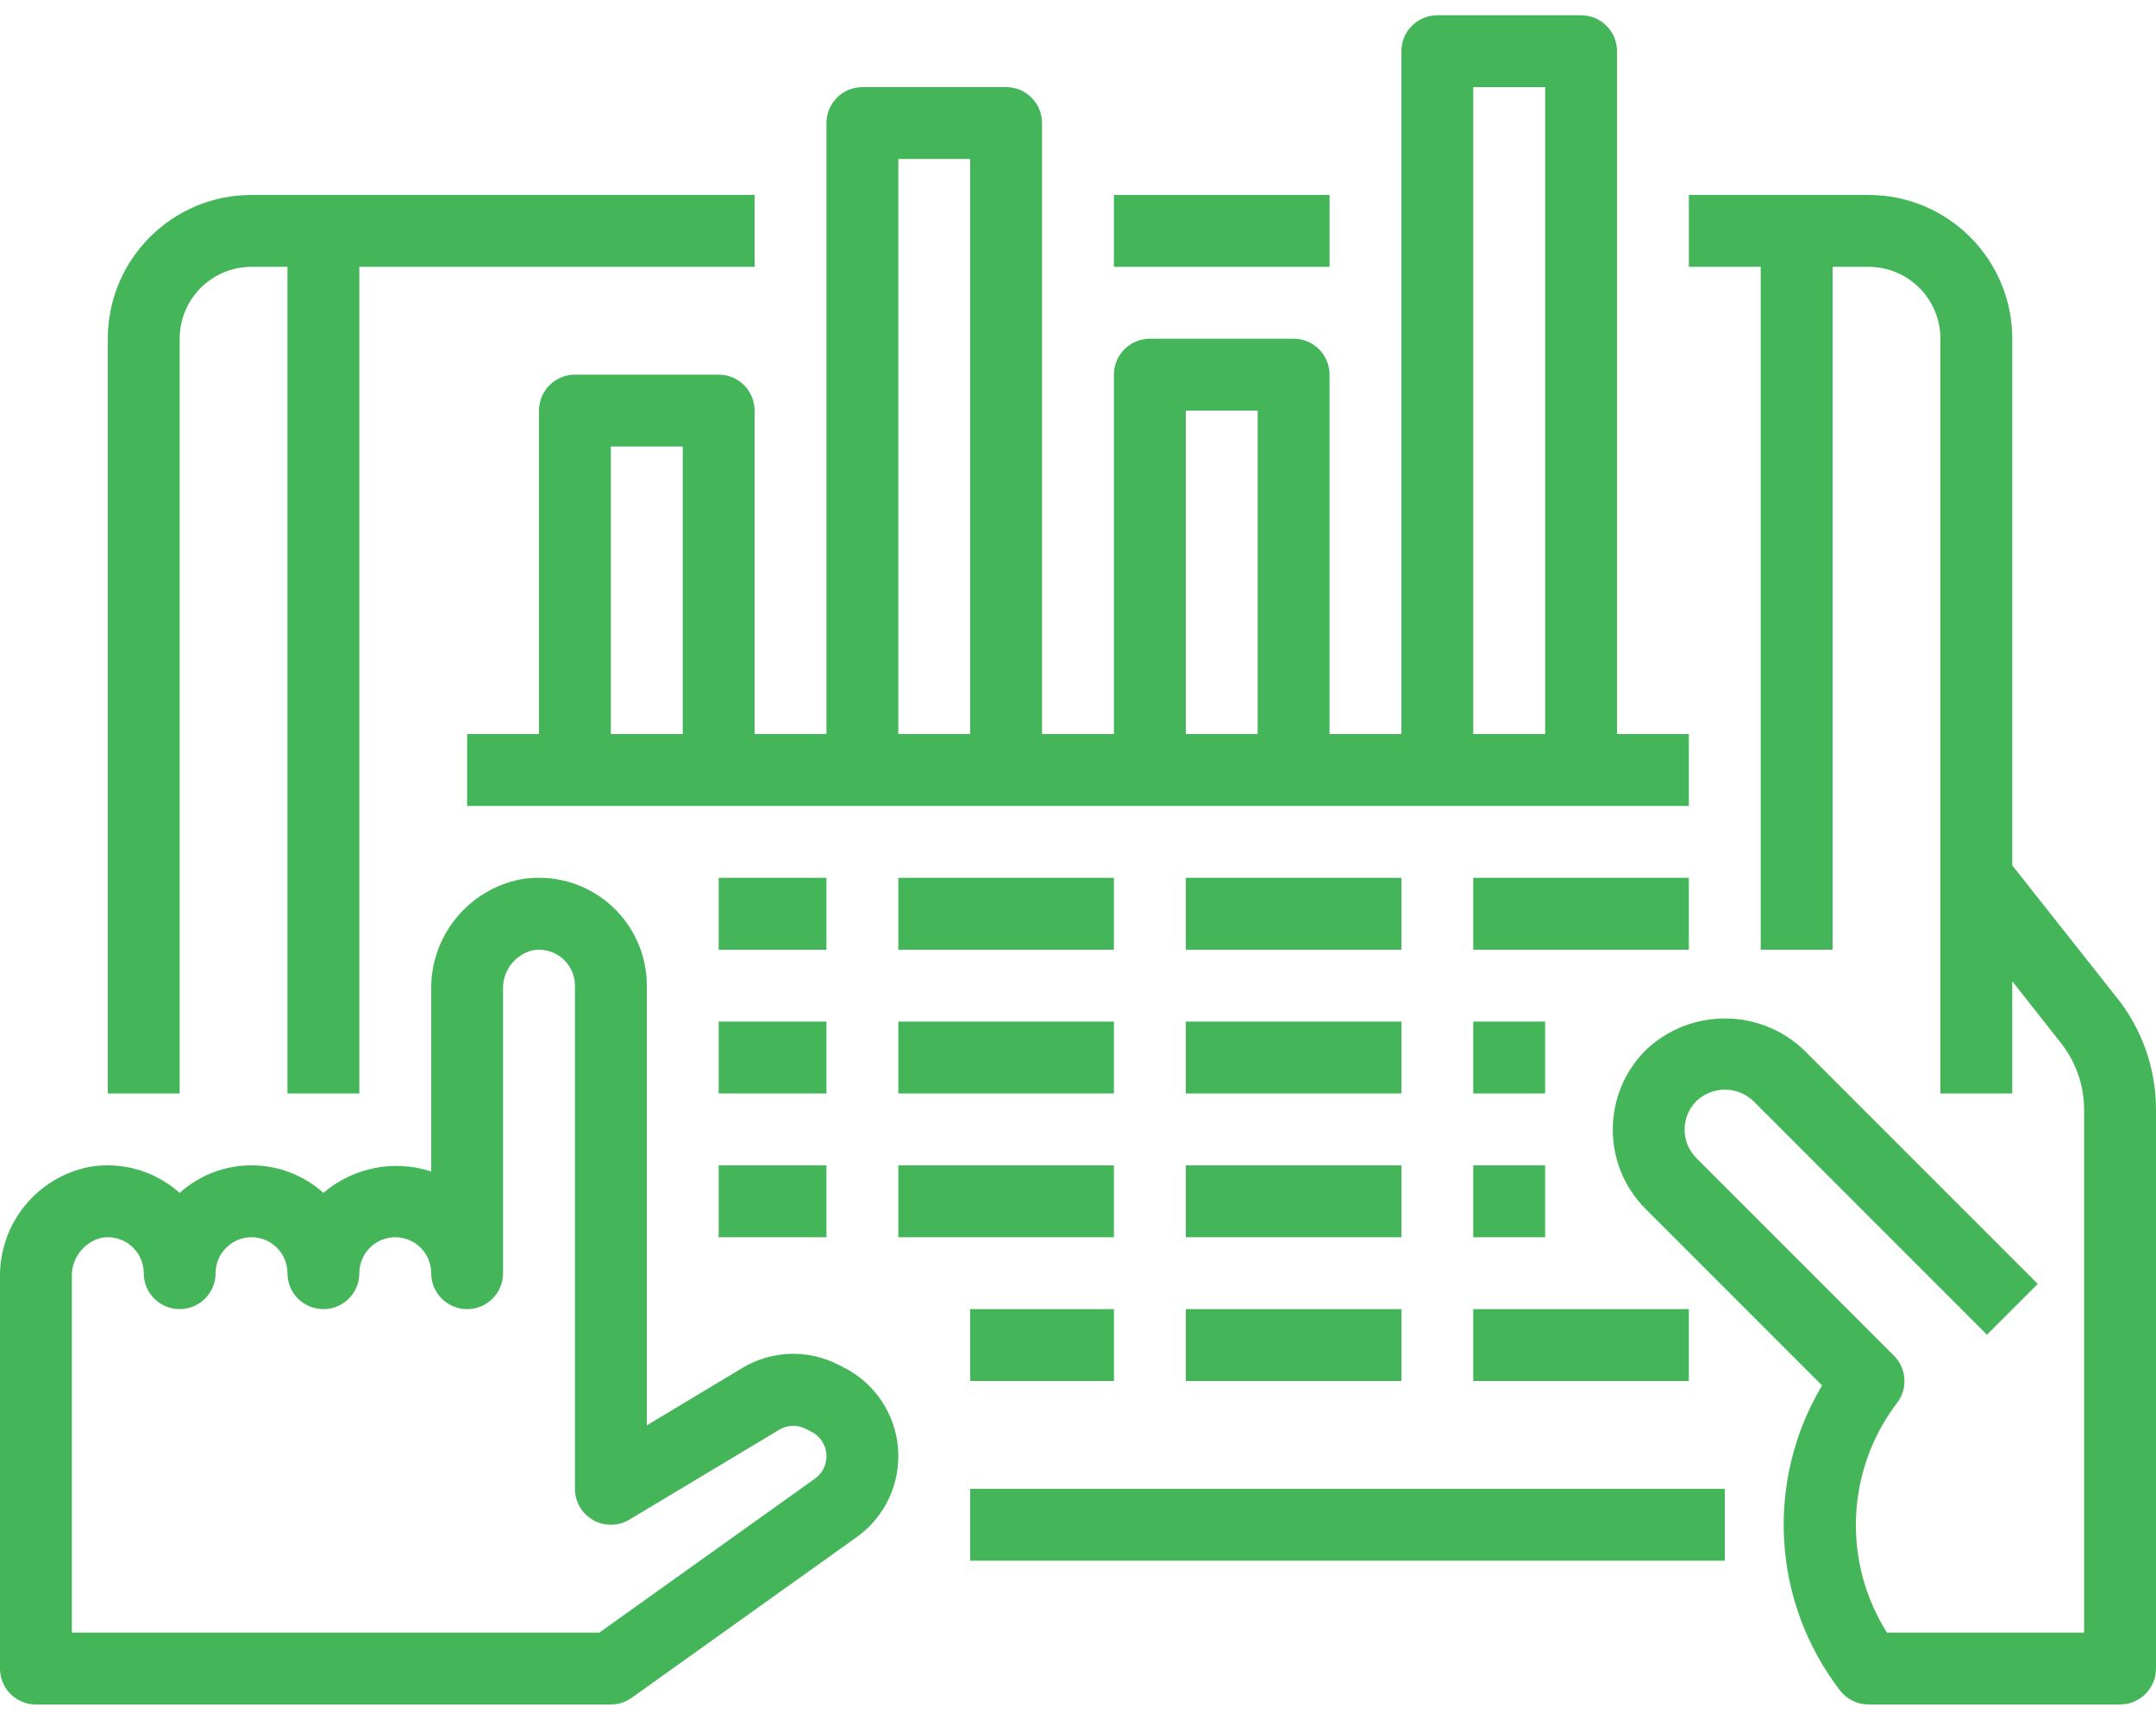 <?xml version="1.0" encoding="UTF-8"?> <svg xmlns="http://www.w3.org/2000/svg" width="79" height="63" viewBox="0 0 79 63" fill="none"> <path d="M9.217 7.142C6.308 7.142 3.95 9.5 3.95 12.409V40.059H6.583V12.409C6.583 10.954 7.762 9.775 9.217 9.775H10.533V40.059H13.167V9.775H27.65V7.142H9.217Z" fill="#44B659"></path> <path d="M40.816 7.142H48.717V9.775H40.816V7.142Z" fill="#44B659"></path> <path d="M35.55 54.542H63.2V57.175H35.55V54.542Z" fill="#44B659"></path> <path d="M30.904 50.088L30.699 49.985C29.586 49.422 28.262 49.472 27.195 50.117L23.7 52.216V36.108C23.701 34.945 23.189 33.841 22.301 33.09C21.413 32.339 20.239 32.018 19.092 32.211C17.162 32.583 15.776 34.284 15.8 36.249V42.917C14.437 42.47 12.94 42.767 11.85 43.7C10.352 42.355 8.082 42.355 6.583 43.7C6.558 43.677 6.533 43.654 6.506 43.634C5.618 42.879 4.442 42.553 3.292 42.745C1.362 43.117 -0.024 44.817 1.25968e-05 46.783V61.125C1.25968e-05 61.852 0.59 62.442 1.317 62.442H22.383C22.658 62.442 22.925 62.356 23.148 62.196L31.394 56.309C32.433 55.566 33.006 54.333 32.906 53.06C32.806 51.787 32.046 50.659 30.904 50.088ZM29.862 54.169L21.962 59.808H2.633V46.783C2.609 46.106 3.063 45.506 3.72 45.345C4.104 45.277 4.498 45.382 4.796 45.632C5.095 45.883 5.267 46.252 5.267 46.642C5.267 47.369 5.856 47.958 6.583 47.958C7.311 47.958 7.9 47.369 7.9 46.642C7.9 45.915 8.49 45.325 9.217 45.325C9.944 45.325 10.533 45.915 10.533 46.642C10.533 47.369 11.123 47.958 11.85 47.958C12.578 47.958 13.167 47.369 13.167 46.642C13.167 45.915 13.756 45.325 14.483 45.325C15.211 45.325 15.8 45.915 15.8 46.642C15.8 47.369 16.39 47.958 17.117 47.958C17.844 47.958 18.433 47.369 18.433 46.642V36.249C18.409 35.573 18.863 34.972 19.52 34.812C19.904 34.744 20.298 34.849 20.596 35.099C20.895 35.349 21.067 35.719 21.067 36.108V54.542C21.067 55.016 21.323 55.454 21.735 55.687C22.148 55.921 22.655 55.914 23.062 55.67L28.551 52.378C28.846 52.2 29.212 52.185 29.52 52.342L29.724 52.445C30.041 52.602 30.253 52.914 30.281 53.267C30.309 53.62 30.15 53.962 29.862 54.168V54.169Z" fill="#44B659"></path> <path d="M73.733 31.702V12.409C73.733 9.5 71.376 7.142 68.466 7.142H61.883V9.775H64.516V34.792H67.15V9.775H68.466C69.921 9.775 71.1 10.954 71.1 12.409V40.058H73.733V35.946L75.445 38.119C76.038 38.829 76.364 39.724 76.366 40.649V59.808H69.141C67.536 57.262 67.636 53.996 69.394 51.552L69.525 51.379C69.912 50.856 69.859 50.129 69.4 49.668L62.159 42.426C61.583 41.849 61.583 40.915 62.159 40.337C62.743 39.779 63.663 39.779 64.247 40.337L72.805 48.896L74.667 47.035L66.109 38.476C64.483 36.922 61.922 36.922 60.297 38.476C58.695 40.082 58.695 42.681 60.297 44.287L66.764 50.755C64.667 54.269 64.934 58.709 67.437 61.947C67.687 62.26 68.066 62.442 68.466 62.442H77.683C78.411 62.442 79 61.852 79 61.125V40.649C79.001 39.12 78.469 37.639 77.495 36.461L73.733 31.702Z" fill="#44B659"></path> <path d="M61.883 26.892H59.25V1.875C59.25 1.148 58.661 0.559 57.933 0.559H52.666C51.939 0.559 51.35 1.148 51.35 1.875V26.892H48.717V13.725C48.717 12.998 48.128 12.409 47.4 12.409H42.133C41.406 12.409 40.816 12.998 40.816 13.725V26.892H38.183V4.509C38.183 3.781 37.594 3.192 36.867 3.192H31.6C30.873 3.192 30.283 3.781 30.283 4.509V26.892H27.65V15.042C27.65 14.315 27.061 13.725 26.333 13.725H21.067C20.34 13.725 19.75 14.315 19.75 15.042V26.892H17.117V29.525H61.883V26.892ZM22.383 26.892V16.358H25.017V26.892H22.383ZM32.917 26.892V5.825H35.55V26.892H32.917ZM43.45 26.892V15.042H46.083V26.892H43.45ZM53.983 26.892V3.192H56.617V26.892H53.983Z" fill="#44B659"></path> <path d="M32.916 32.158H40.816V34.792H32.916V32.158Z" fill="#44B659"></path> <path d="M26.333 32.158H30.283V34.792H26.333V32.158Z" fill="#44B659"></path> <path d="M53.983 32.158H61.883V34.792H53.983V32.158Z" fill="#44B659"></path> <path d="M43.45 32.158H51.35V34.792H43.45V32.158Z" fill="#44B659"></path> <path d="M32.916 37.425H40.816V40.058H32.916V37.425Z" fill="#44B659"></path> <path d="M26.333 37.425H30.283V40.058H26.333V37.425Z" fill="#44B659"></path> <path d="M53.983 37.425H56.617V40.058H53.983V37.425Z" fill="#44B659"></path> <path d="M43.45 37.425H51.35V40.058H43.45V37.425Z" fill="#44B659"></path> <path d="M32.916 42.692H40.816V45.325H32.916V42.692Z" fill="#44B659"></path> <path d="M26.333 42.692H30.283V45.325H26.333V42.692Z" fill="#44B659"></path> <path d="M53.983 42.692H56.617V45.325H53.983V42.692Z" fill="#44B659"></path> <path d="M43.45 42.692H51.35V45.325H43.45V42.692Z" fill="#44B659"></path> <path d="M35.55 47.958H40.817V50.592H35.55V47.958Z" fill="#44B659"></path> <path d="M53.983 47.958H61.883V50.592H53.983V47.958Z" fill="#44B659"></path> <path d="M43.45 47.958H51.35V50.592H43.45V47.958Z" fill="#44B659"></path> </svg> 